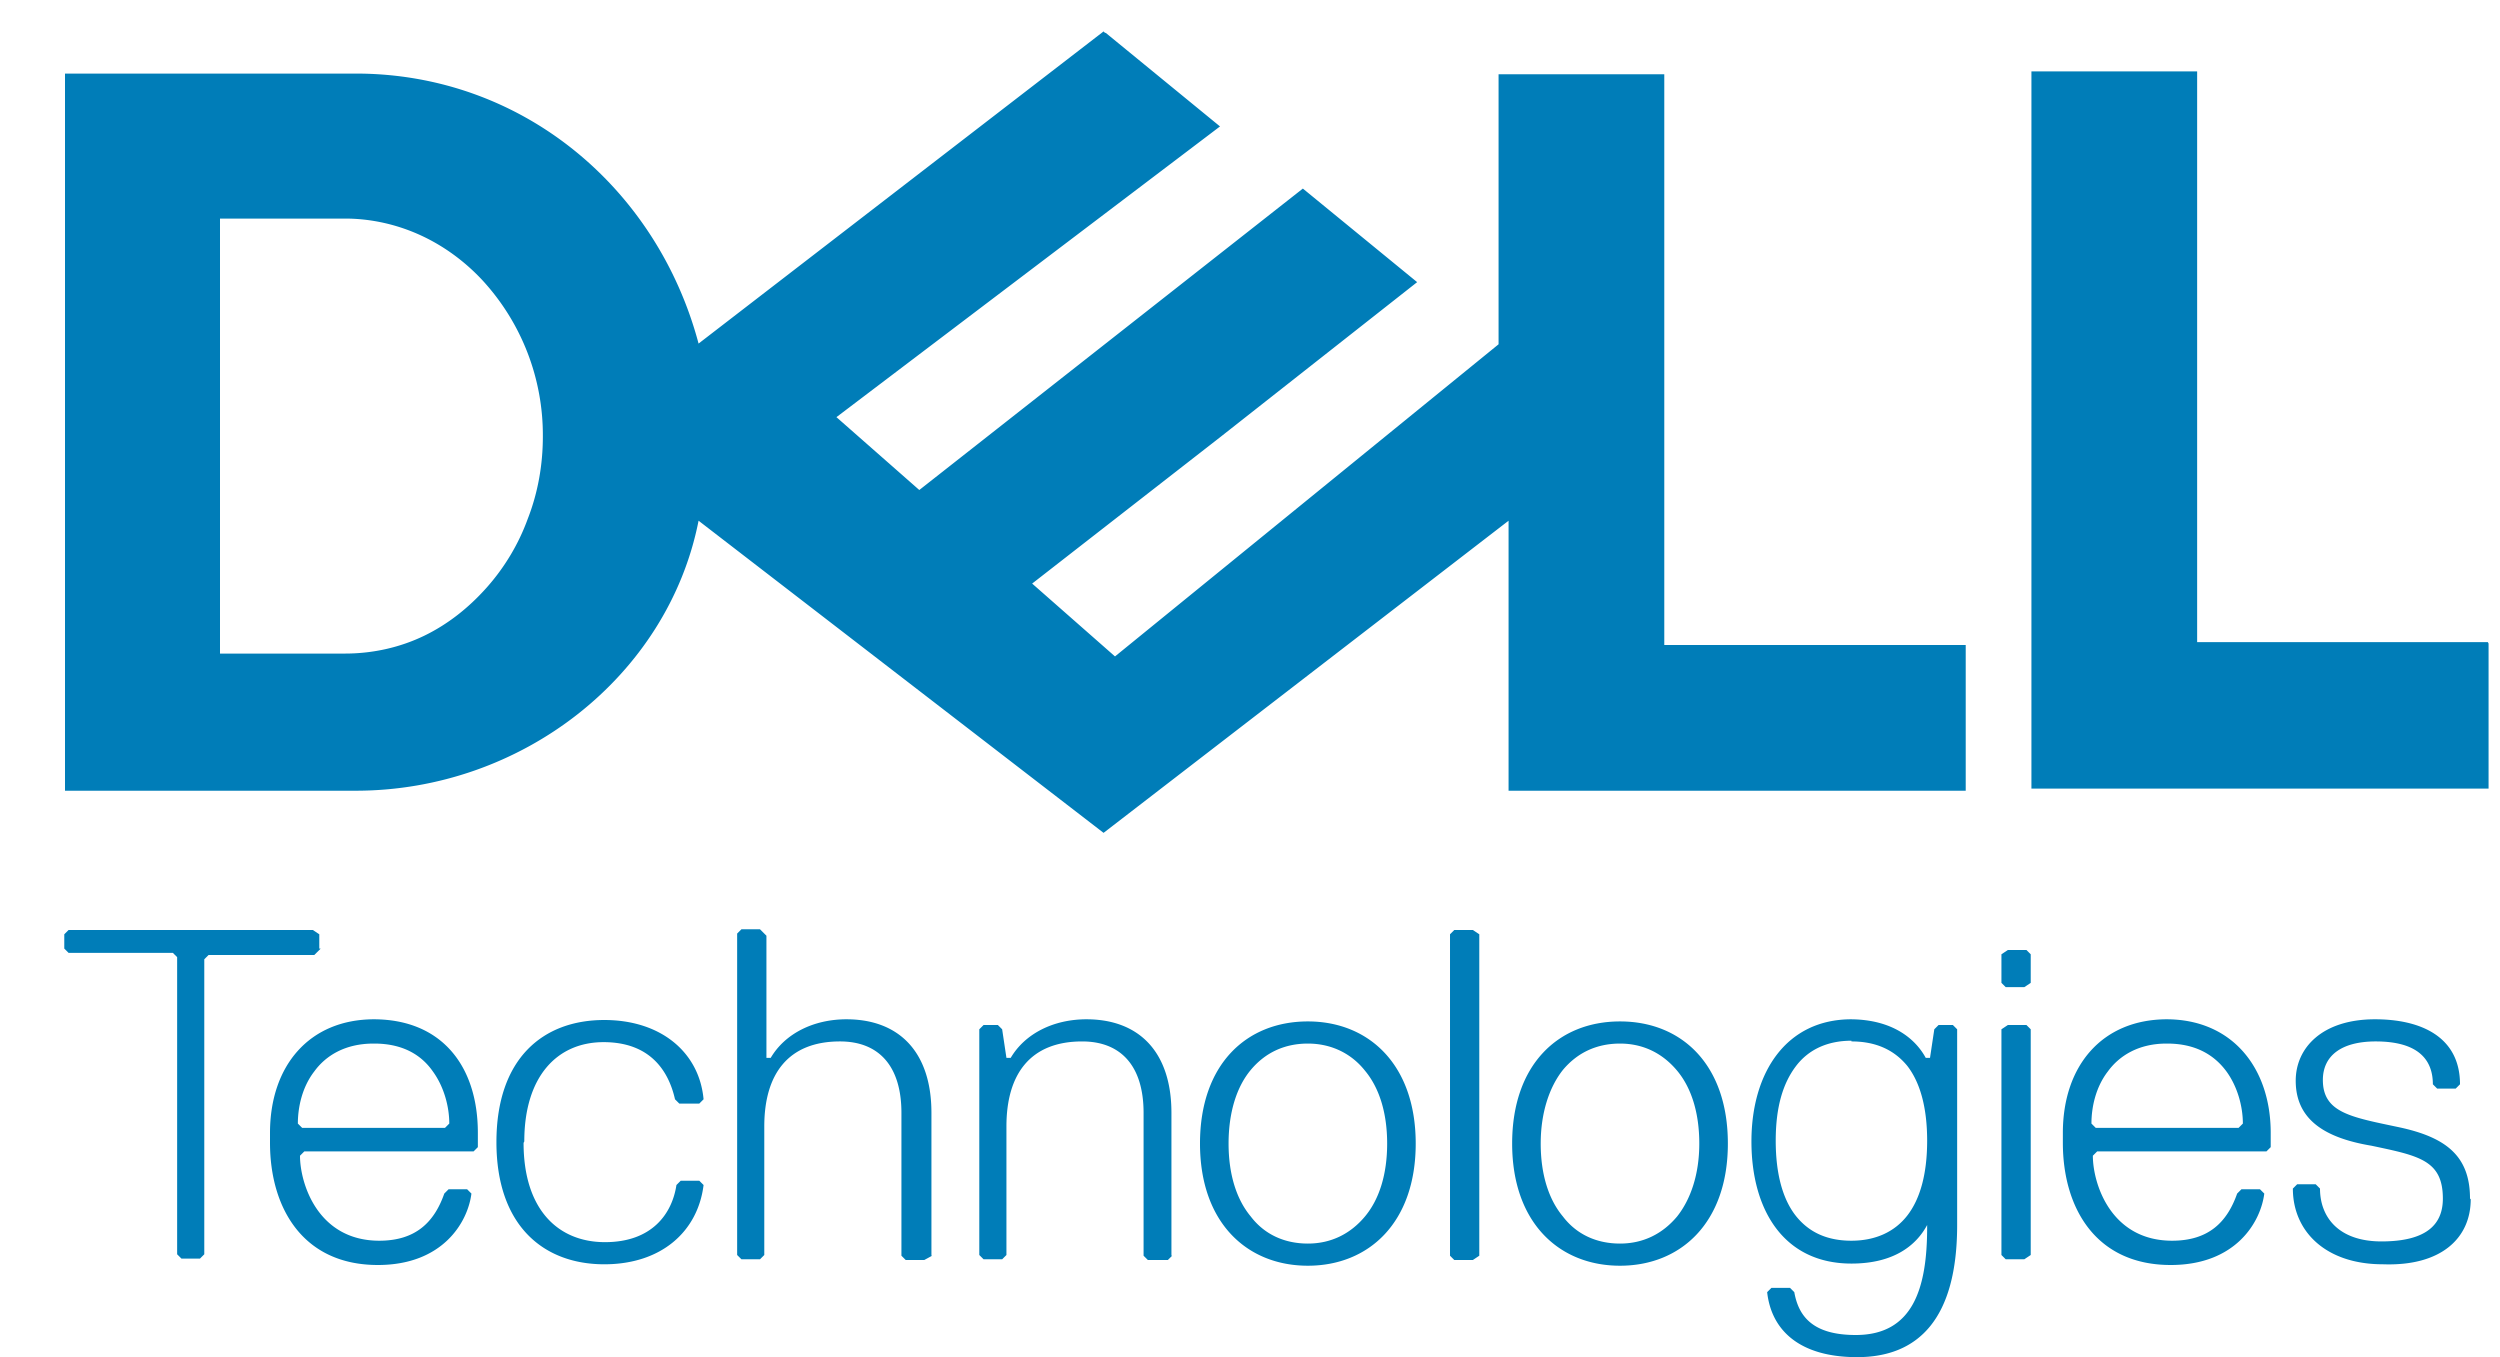 <svg width="35" height="19" fill="none" xmlns="http://www.w3.org/2000/svg"><path d="M5.24 14.61c.4 0 .66.16.82.39.16.22.23.5.23.73l-.06.06h-2l-.06-.06c0-.23.06-.51.23-.73.16-.22.43-.39.83-.39h.01zm13.07-.31c-.86 0-1.51.6-1.51 1.71 0 1.11.66 1.71 1.51 1.71s1.51-.6 1.51-1.71c0-1.11-.66-1.71-1.51-1.71zm4.37.31c.33 0 .6.14.8.38.2.24.31.59.31 1.02 0 .43-.12.78-.31 1.02-.2.24-.47.38-.8.38-.33 0-.61-.13-.8-.38-.2-.24-.31-.59-.31-1.02 0-.43.12-.79.31-1.03.2-.24.47-.37.8-.37zm7.66-.34c-.91 0-1.46.65-1.46 1.59V16c0 .91.46 1.71 1.51 1.71.91 0 1.26-.6 1.31-1l-.06-.06h-.26l-.06.06c-.14.4-.4.66-.91.66-.86 0-1.11-.8-1.11-1.19l.06-.06h2.37l.06-.06v-.2c0-.91-.54-1.59-1.46-1.59h.01zm-25.87-.99v-.2l-.09-.06H.96l-.06.06v.2l.06.06h1.46l.06.06v4.16l.06.06h.26l.06-.06v-4.13l.06-.06H4.4l.09-.09h-.02zm.77.99c-.91 0-1.46.65-1.46 1.59V16c0 .91.46 1.71 1.51 1.71.91 0 1.26-.6 1.31-1l-.06-.06h-.26l-.06.06c-.14.4-.4.66-.91.66-.86 0-1.11-.8-1.11-1.19l.06-.06h2.37l.06-.06v-.2c0-.94-.51-1.59-1.46-1.59h.01zm2.1 1.71c0-.91.46-1.39 1.11-1.39.65 0 .91.4 1 .8l.06.06h.28l.06-.06c-.06-.66-.6-1.11-1.39-1.11-.86 0-1.51.54-1.51 1.71s.66 1.71 1.51 1.71c.8 0 1.31-.46 1.39-1.11l-.06-.06h-.26l-.06.06c-.06.4-.34.8-1 .8-.66 0-1.14-.46-1.14-1.39l.01-.02zm5.7 1.6v-2c0-.86-.46-1.31-1.19-1.31-.46 0-.86.2-1.06.54h-.06V13.1l-.09-.09h-.26l-.06.06v4.5l.06.06h.26l.06-.06v-1.8c0-.74.34-1.19 1.06-1.19.54 0 .86.34.86 1v2l.06.06h.26l.11-.06h-.01zm3.36 0v-2c0-.86-.46-1.31-1.19-1.31-.46 0-.86.2-1.06.54h-.06l-.06-.4-.06-.06h-.2l-.06.06v3.16l.06.06h.26l.06-.06v-1.8c0-.74.34-1.19 1.06-1.19.54 0 .86.34.86 1v2l.06.06h.28l.06-.06h-.01zm1.91-2.97c.33 0 .61.14.8.38.2.24.31.59.31 1.02 0 .43-.11.78-.31 1.02s-.47.38-.8.38c-.33 0-.61-.13-.8-.38-.2-.24-.31-.59-.31-1.02 0-.43.11-.79.31-1.03s.47-.37.8-.37zm2.4 2.97v-4.5l-.09-.06h-.26l-.06.06v4.5l.06.06h.26l.09-.06zm1.97-3.28c-.86 0-1.51.6-1.51 1.71 0 1.11.66 1.71 1.51 1.71s1.51-.6 1.51-1.71c0-1.11-.65-1.71-1.51-1.71zm3.24-.03c-.91 0-1.4.74-1.4 1.71s.46 1.71 1.4 1.71c.6 0 .91-.26 1.06-.54v.03c0 .86-.2 1.51-1 1.51-.6 0-.8-.26-.86-.6l-.06-.06h-.26l-.06.06c.06.54.46.91 1.26.91.86 0 1.4-.54 1.4-1.85v-2.74l-.06-.06h-.2l-.06.06-.06.4h-.06c-.14-.26-.46-.54-1.06-.54h.02zm0 .31c.33 0 .59.11.78.34.18.23.28.58.28 1.05 0 .47-.1.82-.28 1.05-.18.23-.45.35-.78.35s-.59-.11-.78-.35c-.18-.23-.28-.58-.28-1.05 0-.47.1-.8.28-1.04.18-.24.45-.36.78-.36v.01zm2.51-.82v-.4l-.06-.06h-.26l-.09.06v.4l.06.06h.26l.09-.06zm0 3.81v-3.16l-.06-.06h-.26l-.09.06v3.16l.06.06h.26l.09-.06zm1.91-2.96c.4 0 .66.16.83.39.16.22.23.5.23.73l-.06.06h-2l-.06-.06c0-.23.06-.51.23-.73.16-.22.43-.39.82-.39h.01zm4.24 2.17c0-.6-.34-.86-1-1-.66-.14-1.06-.2-1.06-.66 0-.34.26-.54.74-.54.6 0 .8.26.8.6l.06.06h.26l.06-.06c0-.66-.54-.91-1.19-.91-.74 0-1.11.4-1.11.86 0 .54.4.8 1.06.91.66.14 1 .2 1 .74 0 .34-.2.6-.86.6-.6 0-.86-.34-.86-.74l-.06-.06h-.26l-.06.06c0 .6.46 1.06 1.26 1.06.82.03 1.23-.37 1.23-.91l-.01-.01zM34.84 9.01v2.03h-6.4V1h2.32v7.99h4.07l.01.02zM15.45.44 9.78 4.81c-.58-2.18-2.47-3.78-4.8-3.78H.91v10.04h4.07c2.32 0 4.37-1.6 4.8-3.78l5.67 4.37 5.67-4.37v3.78h6.4V9.03H23.3V1.04h-2.32v3.78l-5.37 4.37-1.16-1.02 2.62-2.04 2.77-2.18-1.6-1.31-5.37 4.22-1.16-1.02 5.37-4.07-1.6-1.31h-.01l-.02-.02zM3.08 3.06h1.75c.36 0 .72.08 1.05.23.33.15.63.37.88.64a3.199 3.199 0 0 1 .84 2.18c0 .4-.07.79-.21 1.15-.13.36-.33.69-.58.97-.25.28-.54.51-.87.67-.33.16-.71.25-1.11.25H3.08v-6.1.01z" fill="#007DB8"/></svg>